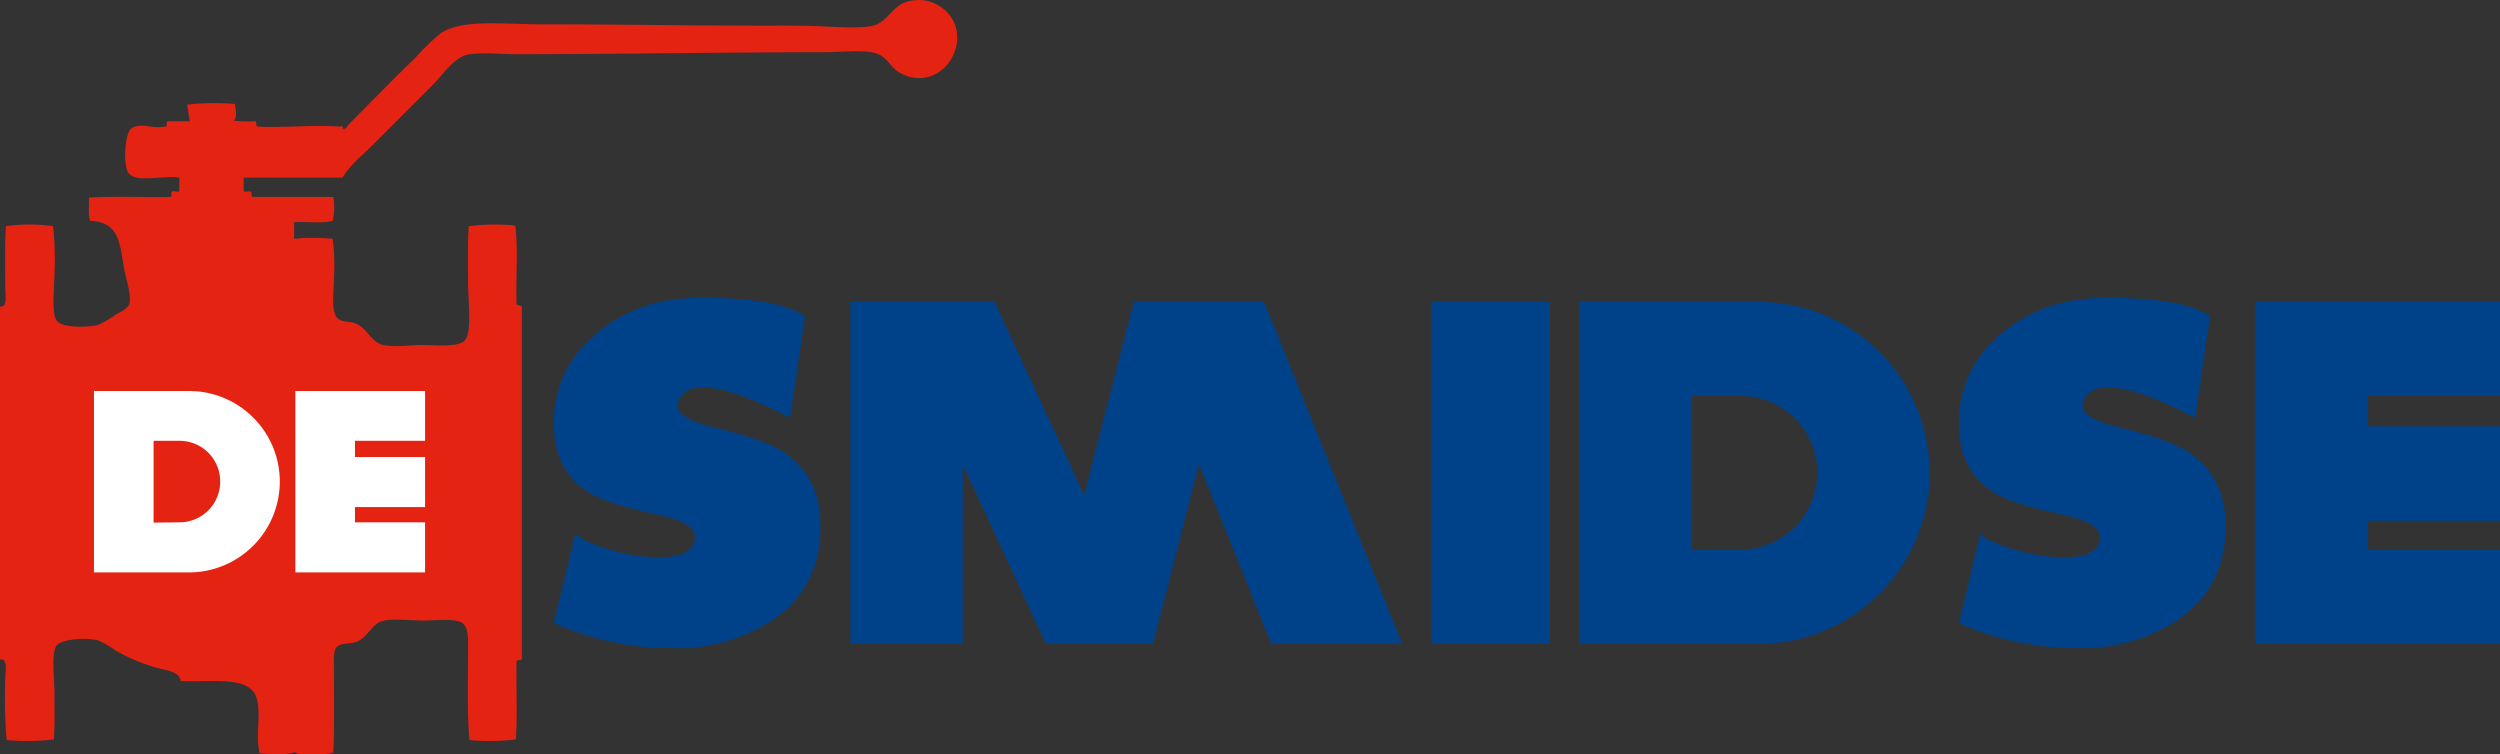 <svg id="Layer_1" data-name="Layer 1" xmlns="http://www.w3.org/2000/svg" width="129.805mm" height="39.165mm" viewBox="0 0 367.953 111.019"><rect x="0" y="0" width="367.953" height="111.019" fill="#333333" stroke="none"/><defs><style>.cls-1{fill:#e42313;fill-rule:evenodd;}.cls-2{fill:#004289;}.cls-3{fill:#fff;}</style></defs><title>logo</title><g id="KUQa1j"><path class="cls-1" d="M128.432,199.288v51.987c1.186-.298.782,1.702.782,2.638a76.748,76.748,0,0,0,.195,9.186,32.995,32.995,0,0,0,6.938-.097c.176-1.912.097-4.289.097-6.939,0-2.129-.48-5.68.293-6.841.631-.946,4.282-1.289,6.157-.781a13.335,13.335,0,0,1,2.541,1.466,25.74,25.74,0,0,0,5.668,2.443c1.593.488,3.77.594,3.909,2.052,3.697.196,7.891-.481,10.066.977,2.489,1.669.755,6.3,1.563,9.675,1.489.075,3.999.359,5.179-.195.536.511,1.74.293,2.737.293a7.872,7.872,0,0,0,2.932-.196c.177-3.664.098-7.963.098-11.922,0-1.113-.169-2.997.39-3.615.575-.635,2.069-.445,2.932-.782,1.62-.633,2.292-2.623,3.713-3.029,1.582-.452,4.102-.098,6.157-.098,1.795,0,4.972-.394,5.863.488.803.795.684,2.622.684,4.104,0,4.519-.161,8.913.195,12.997a32.107,32.107,0,0,0,6.84-.097c.228-3.584.033-7.59.098-11.336-.079-.567.88-.097.781-.684V199.386c-.045-.443-.936-.042-.781-.684-.127-3.716.256-7.944-.196-11.336a32.105,32.105,0,0,0-6.84.098c-.178,2.615-.098,5.286-.098,8.502,0,2.19.585,6.831-.391,8.208-.824,1.162-4.103.782-6.352.782-1.958,0-4.418.43-6.059-.098-1.576-.506-2.171-2.581-3.909-3.127-.962-.302-2.052-.089-2.639-.879-.839-1.131-.39-3.857-.39-5.668a31.187,31.187,0,0,0-.196-5.863,35.16,35.16,0,0,0-4.592-.097,9.684,9.684,0,0,1-1.075.097v-2.443c1.839-.115,4.148.239,5.668-.195a8.701,8.701,0,0,0,.098-3.518H165.663c-.414-.009.05-.897-.488-.782-.018-.156-.991.264-.88-.293v-1.759h14.56c1.101-1.878,2.801-3.192,4.3-4.69,3.045-3.045,5.866-5.865,8.99-8.99,1.383-1.383,2.921-3.693,4.691-4.3,1.659-.569,5.034-.195,7.427-.195,15.232,0,30.549-.293,45.44-.293,2.433,0,5.52-.371,7.427.098,1.935.476,2.294,2.208,3.909,3.029,5.359,2.727,9.913-3.272,7.72-7.72a5.823,5.823,0,0,0-7.134-2.736c-1.691.609-2.45,2.427-4.104,3.225-1.415.683-5.558.42-8.209.293-2.768-.132-5.973-.098-8.209-.098-11.39,0-21.638-.196-33.03-.196-5.455,0-11.792-.819-14.854,1.368a35.702,35.702,0,0,0-3.616,3.518c-3.394,3.27-6.638,6.638-9.87,9.87-.196.196-.431.825-.88.586.305-.489-.411-.272-.684-.293-3.513-.281-8.009.21-11.726,0-.584.095.013-.99-.685-.781a18.247,18.247,0,0,1-3.029-.098c.721-.137.345-1.853.293-2.443a34.73,34.73,0,0,0-7.036.098c.145.799.227,1.662.391,2.443h-3.225c-.452-.028.114.96-.489.781-2.113.361-3.272-.595-4.788.195-1.098.573-1.337,5.369-.586,6.548,1.077,1.691,5.103.349,7.524.781v1.955c-.229.326-.811-.145-.978.098-.387.036.077.924-.488.782-3.909.066-8.079-.13-11.824.098.06,1.145-.16,2.57.196,3.42,4.266.208,4.304,3.177,4.983,7.036.252,1.435,1.075,3.784.782,5.082-.181.799-1.263,1.26-2.15,1.759a12.134,12.134,0,0,1-2.541,1.465c-1.429.346-5.125.427-5.961-.586-.893-1.083-.392-4.901-.392-6.841a45.81,45.81,0,0,0-.195-7.133,24.906,24.906,0,0,0-6.938,0c-.173,2.291-.098,6.183-.098,9.088C129.214,197.63,129.573,199.458,128.432,199.288Z" transform="translate(-128.432 -154.179)"/></g><path class="cls-2" d="M249.198,231.625q0,9.153-7.304,13.992a26.153,26.153,0,0,1-14.608,3.96,42.436,42.436,0,0,1-17.336-3.696l3.168-13.2q.879,1.144,4.84,2.332a25.796,25.796,0,0,0,7.392,1.188q5.367,0,5.368-2.992,0-2.112-5.368-3.256-7.392-1.584-10.032-3.168-5.369-3.168-5.368-10.296a16.667,16.667,0,0,1,6.204-13.156q6.204-5.323,15.444-5.324,11.616,0,15.312,2.728l-2.2,14.96q-8.361-4.487-12.848-4.488-2.818,0-3.52,1.936a2.151,2.151,0,0,0-.176.792q0,1.848,5.456,3.168,7.304,1.762,10.12,3.608Q249.197,224.322,249.198,231.625Z" transform="translate(-128.432 -154.179)"/><path class="cls-2" d="M334.82,248.961H315.549L304.9,222.473l-6.775,26.488H282.373l-12.232-26.4v26.4H253.597V198.625h21.208l13.2,28.424,7.304-28.424h19.185Z" transform="translate(-128.432 -154.179)"/><path class="cls-2" d="M356.555,248.961H339.131V198.625h17.424Z" transform="translate(-128.432 -154.179)"/><path class="cls-2" d="M412.436,223.793a25.239,25.239,0,0,1-25.168,25.168h-26.4V198.625h26.4a25.164,25.164,0,0,1,25.168,25.168Zm-16.544,0a11.268,11.268,0,0,0-11.265-11.352h-7.216V235.145l7.216-.088a11.269,11.269,0,0,0,11.265-11.264Z" transform="translate(-128.432 -154.179)"/><path class="cls-2" d="M455.994,231.625q0,9.153-7.304,13.992a26.155,26.155,0,0,1-14.608,3.96,42.436,42.436,0,0,1-17.336-3.696l3.168-13.2q.879,1.144,4.84,2.332a25.802,25.802,0,0,0,7.393,1.188q5.366,0,5.367-2.992,0-2.112-5.367-3.256-7.393-1.584-10.032-3.168-5.369-3.168-5.368-10.296A16.669,16.669,0,0,1,422.95,203.333q6.204-5.323,15.444-5.324,11.615,0,15.312,2.728l-2.2,14.96q-8.361-4.487-12.848-4.488-2.817,0-3.521,1.936a2.149,2.149,0,0,0-.176.792q0,1.848,5.456,3.168,7.304,1.762,10.12,3.608Q455.993,224.322,455.994,231.625Z" transform="translate(-128.432 -154.179)"/><path class="cls-2" d="M496.385,248.961H460.393V198.625h35.992v13.816H476.937v4.488h19.448V230.833H476.937v4.224h19.448Z" transform="translate(-128.432 -154.179)"/><path class="cls-3" d="M169.615,225.078a13.388,13.388,0,0,1-13.35,13.351h-14.004V211.727h14.004a13.348,13.348,0,0,1,13.35,13.35Zm-8.776,0a5.977,5.977,0,0,0-5.975-6.021h-3.828V231.1l3.828-.047a5.977,5.977,0,0,0,5.975-5.975Z" transform="translate(-128.432 -154.179)"/><path class="cls-3" d="M190.994,238.428H171.902V211.727h19.092v7.329h-10.316v2.381h10.316v7.375h-10.316v2.241h10.316Z" transform="translate(-128.432 -154.179)"/></svg>